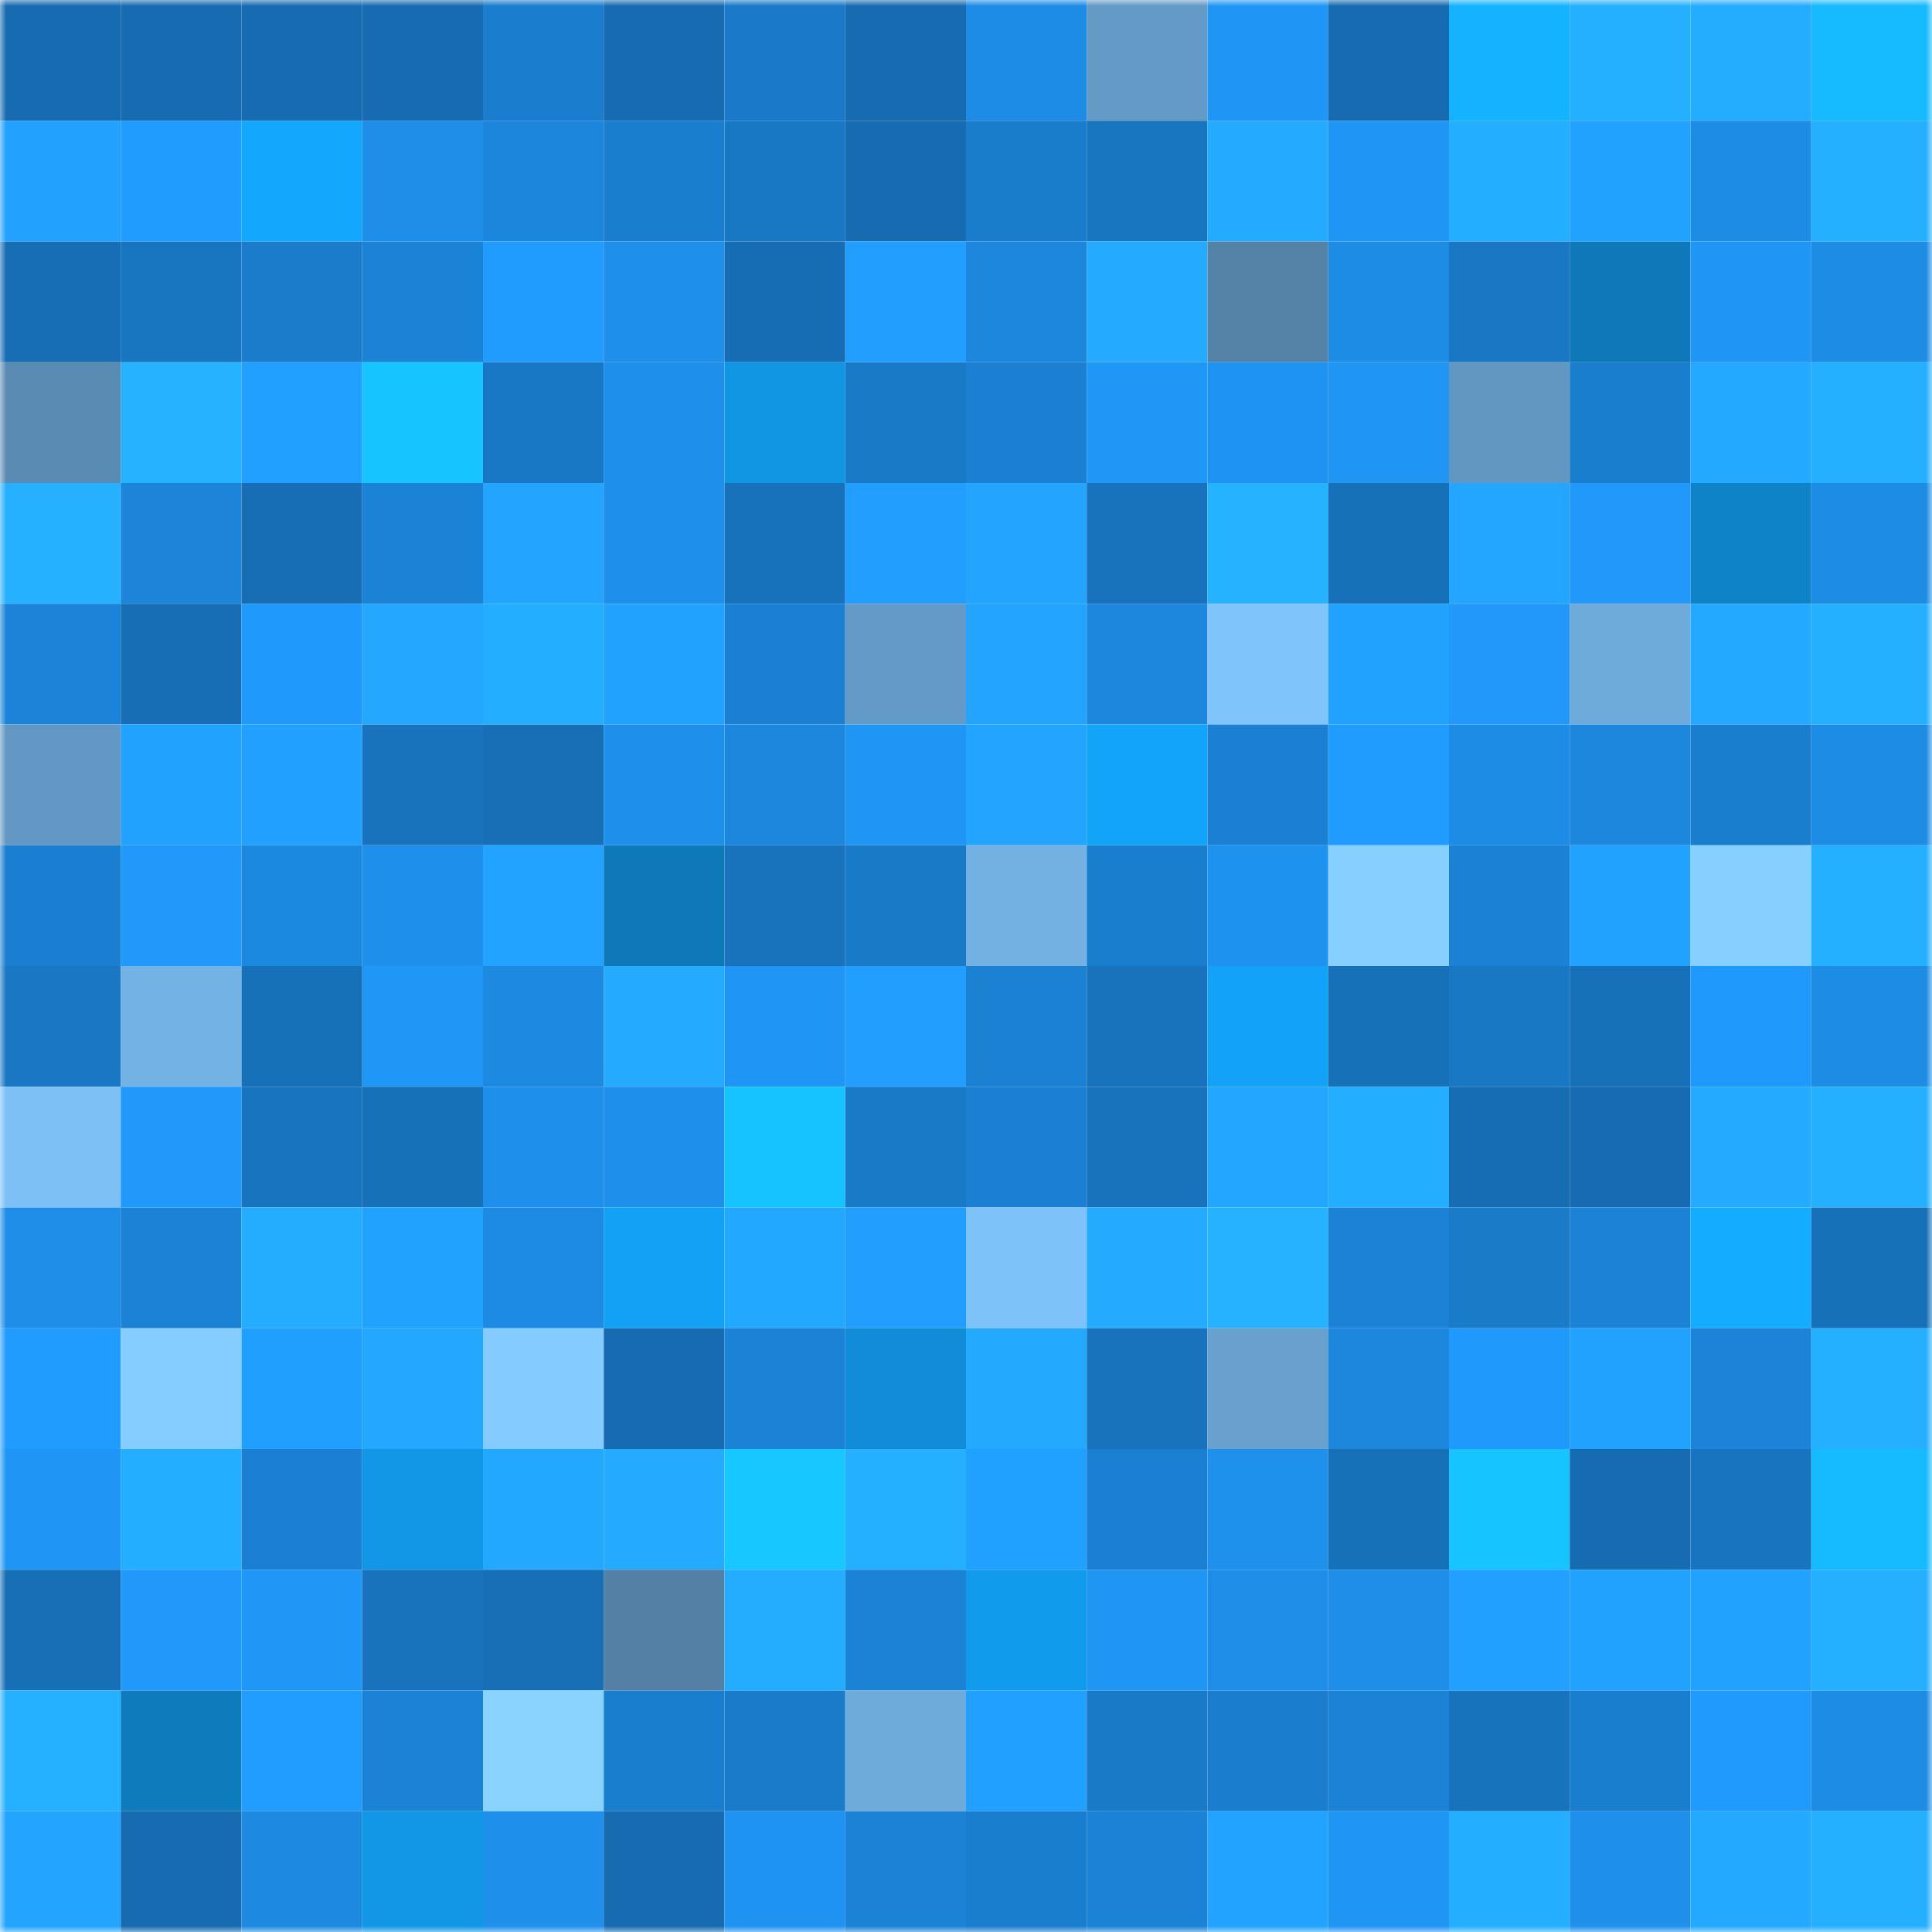 <svg viewBox="0 0 160 160" fill="none" role="img" xmlns="http://www.w3.org/2000/svg" width="240" height="240" name="ens%2Ctop-g.eth"><mask id="1901410584" mask-type="alpha" maskUnits="userSpaceOnUse" x="0" y="0" width="160" height="160"><rect width="160" height="160" fill="#FFFFFF"></rect></mask><g mask="url(#1901410584)"><rect x="0" y="0" width="10" height="10" fill="#176cb1"></rect><rect x="10" y="0" width="10" height="10" fill="#176cb1"></rect><rect x="20" y="0" width="10" height="10" fill="#176cb1"></rect><rect x="30" y="0" width="10" height="10" fill="#176cb1"></rect><rect x="40" y="0" width="10" height="10" fill="#1a7dcd"></rect><rect x="50" y="0" width="10" height="10" fill="#176cb1"></rect><rect x="60" y="0" width="10" height="10" fill="#1a7ac9"></rect><rect x="70" y="0" width="10" height="10" fill="#176cb1"></rect><rect x="80" y="0" width="10" height="10" fill="#1d8ce6"></rect><rect x="90" y="0" width="10" height="10" fill="#649ac6"></rect><rect x="100" y="0" width="10" height="10" fill="#1f96f5"></rect><rect x="110" y="0" width="10" height="10" fill="#176cb1"></rect><rect x="120" y="0" width="10" height="10" fill="#14b3ff"></rect><rect x="130" y="0" width="10" height="10" fill="#25b0ff"></rect><rect x="140" y="0" width="10" height="10" fill="#24acff"></rect><rect x="150" y="0" width="10" height="10" fill="#15baff"></rect><rect x="0" y="10" width="10" height="10" fill="#22a1ff"></rect><rect x="10" y="10" width="10" height="10" fill="#209bff"></rect><rect x="20" y="10" width="10" height="10" fill="#13a7fd"></rect><rect x="30" y="10" width="10" height="10" fill="#1e8ee9"></rect><rect x="40" y="10" width="10" height="10" fill="#1c86dc"></rect><rect x="50" y="10" width="10" height="10" fill="#1a7ecf"></rect><rect x="60" y="10" width="10" height="10" fill="#1978c4"></rect><rect x="70" y="10" width="10" height="10" fill="#176cb1"></rect><rect x="80" y="10" width="10" height="10" fill="#1a7dcc"></rect><rect x="90" y="10" width="10" height="10" fill="#1875c0"></rect><rect x="100" y="10" width="10" height="10" fill="#24abff"></rect><rect x="110" y="10" width="10" height="10" fill="#1f95f4"></rect><rect x="120" y="10" width="10" height="10" fill="#24aeff"></rect><rect x="130" y="10" width="10" height="10" fill="#22a2ff"></rect><rect x="140" y="10" width="10" height="10" fill="#1d8ce5"></rect><rect x="150" y="10" width="10" height="10" fill="#25b0ff"></rect><rect x="0" y="20" width="10" height="10" fill="#176eb4"></rect><rect x="10" y="20" width="10" height="10" fill="#1875c0"></rect><rect x="20" y="20" width="10" height="10" fill="#1a7ccb"></rect><rect x="30" y="20" width="10" height="10" fill="#1b83d6"></rect><rect x="40" y="20" width="10" height="10" fill="#209bfe"></rect><rect x="50" y="20" width="10" height="10" fill="#1e90ec"></rect><rect x="60" y="20" width="10" height="10" fill="#176db3"></rect><rect x="70" y="20" width="10" height="10" fill="#219eff"></rect><rect x="80" y="20" width="10" height="10" fill="#1c87dd"></rect><rect x="90" y="20" width="10" height="10" fill="#24abff"></rect><rect x="100" y="20" width="10" height="10" fill="#5583a8"></rect><rect x="110" y="20" width="10" height="10" fill="#1d8ce5"></rect><rect x="120" y="20" width="10" height="10" fill="#1977c4"></rect><rect x="130" y="20" width="10" height="10" fill="#0e79b8"></rect><rect x="140" y="20" width="10" height="10" fill="#1f95f4"></rect><rect x="150" y="20" width="10" height="10" fill="#1d8ce5"></rect><rect x="0" y="30" width="10" height="10" fill="#5a8cb3"></rect><rect x="10" y="30" width="10" height="10" fill="#25b2ff"></rect><rect x="20" y="30" width="10" height="10" fill="#21a0ff"></rect><rect x="30" y="30" width="10" height="10" fill="#16c5ff"></rect><rect x="40" y="30" width="10" height="10" fill="#1978c5"></rect><rect x="50" y="30" width="10" height="10" fill="#1e90ec"></rect><rect x="60" y="30" width="10" height="10" fill="#1196e4"></rect><rect x="70" y="30" width="10" height="10" fill="#197ac7"></rect><rect x="80" y="30" width="10" height="10" fill="#1b80d2"></rect><rect x="90" y="30" width="10" height="10" fill="#1f97f7"></rect><rect x="100" y="30" width="10" height="10" fill="#1f93f1"></rect><rect x="110" y="30" width="10" height="10" fill="#1f95f4"></rect><rect x="120" y="30" width="10" height="10" fill="#6197c1"></rect><rect x="130" y="30" width="10" height="10" fill="#1a7ecf"></rect><rect x="140" y="30" width="10" height="10" fill="#23a9ff"></rect><rect x="150" y="30" width="10" height="10" fill="#25b0ff"></rect><rect x="0" y="40" width="10" height="10" fill="#25b1ff"></rect><rect x="10" y="40" width="10" height="10" fill="#1c85da"></rect><rect x="20" y="40" width="10" height="10" fill="#176eb4"></rect><rect x="30" y="40" width="10" height="10" fill="#1b83d6"></rect><rect x="40" y="40" width="10" height="10" fill="#22a4ff"></rect><rect x="50" y="40" width="10" height="10" fill="#1e90ec"></rect><rect x="60" y="40" width="10" height="10" fill="#1872bb"></rect><rect x="70" y="40" width="10" height="10" fill="#219eff"></rect><rect x="80" y="40" width="10" height="10" fill="#22a4ff"></rect><rect x="90" y="40" width="10" height="10" fill="#1873bc"></rect><rect x="100" y="40" width="10" height="10" fill="#25b3ff"></rect><rect x="110" y="40" width="10" height="10" fill="#1771b8"></rect><rect x="120" y="40" width="10" height="10" fill="#23a6ff"></rect><rect x="130" y="40" width="10" height="10" fill="#2099fb"></rect><rect x="140" y="40" width="10" height="10" fill="#0f83c7"></rect><rect x="150" y="40" width="10" height="10" fill="#1d8ce5"></rect><rect x="0" y="50" width="10" height="10" fill="#1b84d8"></rect><rect x="10" y="50" width="10" height="10" fill="#176eb5"></rect><rect x="20" y="50" width="10" height="10" fill="#2099fc"></rect><rect x="30" y="50" width="10" height="10" fill="#23a7ff"></rect><rect x="40" y="50" width="10" height="10" fill="#24aeff"></rect><rect x="50" y="50" width="10" height="10" fill="#22a2ff"></rect><rect x="60" y="50" width="10" height="10" fill="#1b80d1"></rect><rect x="70" y="50" width="10" height="10" fill="#649ac6"></rect><rect x="80" y="50" width="10" height="10" fill="#22a4ff"></rect><rect x="90" y="50" width="10" height="10" fill="#1c87dd"></rect><rect x="100" y="50" width="10" height="10" fill="#7fc4fb"></rect><rect x="110" y="50" width="10" height="10" fill="#22a2ff"></rect><rect x="120" y="50" width="10" height="10" fill="#2099fb"></rect><rect x="130" y="50" width="10" height="10" fill="#6eaada"></rect><rect x="140" y="50" width="10" height="10" fill="#23a9ff"></rect><rect x="150" y="50" width="10" height="10" fill="#25b0ff"></rect><rect x="0" y="60" width="10" height="10" fill="#6298c3"></rect><rect x="10" y="60" width="10" height="10" fill="#22a2ff"></rect><rect x="20" y="60" width="10" height="10" fill="#21a0ff"></rect><rect x="30" y="60" width="10" height="10" fill="#1873bc"></rect><rect x="40" y="60" width="10" height="10" fill="#176fb6"></rect><rect x="50" y="60" width="10" height="10" fill="#1e90ec"></rect><rect x="60" y="60" width="10" height="10" fill="#1c87dd"></rect><rect x="70" y="60" width="10" height="10" fill="#1f95f4"></rect><rect x="80" y="60" width="10" height="10" fill="#22a4ff"></rect><rect x="90" y="60" width="10" height="10" fill="#12a4f9"></rect><rect x="100" y="60" width="10" height="10" fill="#1b80d2"></rect><rect x="110" y="60" width="10" height="10" fill="#209bff"></rect><rect x="120" y="60" width="10" height="10" fill="#1d8ce5"></rect><rect x="130" y="60" width="10" height="10" fill="#1c87dd"></rect><rect x="140" y="60" width="10" height="10" fill="#1a7ecf"></rect><rect x="150" y="60" width="10" height="10" fill="#1d8ce5"></rect><rect x="0" y="70" width="10" height="10" fill="#1a7fd0"></rect><rect x="10" y="70" width="10" height="10" fill="#2099fb"></rect><rect x="20" y="70" width="10" height="10" fill="#1c89e0"></rect><rect x="30" y="70" width="10" height="10" fill="#1e90ec"></rect><rect x="40" y="70" width="10" height="10" fill="#22a3ff"></rect><rect x="50" y="70" width="10" height="10" fill="#0e79b8"></rect><rect x="60" y="70" width="10" height="10" fill="#1873bc"></rect><rect x="70" y="70" width="10" height="10" fill="#197ac7"></rect><rect x="80" y="70" width="10" height="10" fill="#73b1e3"></rect><rect x="90" y="70" width="10" height="10" fill="#1a7ecf"></rect><rect x="100" y="70" width="10" height="10" fill="#1e92ef"></rect><rect x="110" y="70" width="10" height="10" fill="#86d0ff"></rect><rect x="120" y="70" width="10" height="10" fill="#1b81d4"></rect><rect x="130" y="70" width="10" height="10" fill="#22a2ff"></rect><rect x="140" y="70" width="10" height="10" fill="#86d0ff"></rect><rect x="150" y="70" width="10" height="10" fill="#25b0ff"></rect><rect x="0" y="80" width="10" height="10" fill="#1977c4"></rect><rect x="10" y="80" width="10" height="10" fill="#73b2e4"></rect><rect x="20" y="80" width="10" height="10" fill="#1771b8"></rect><rect x="30" y="80" width="10" height="10" fill="#1f97f7"></rect><rect x="40" y="80" width="10" height="10" fill="#1d89e1"></rect><rect x="50" y="80" width="10" height="10" fill="#24abff"></rect><rect x="60" y="80" width="10" height="10" fill="#1f95f5"></rect><rect x="70" y="80" width="10" height="10" fill="#219eff"></rect><rect x="80" y="80" width="10" height="10" fill="#1b81d3"></rect><rect x="90" y="80" width="10" height="10" fill="#1873bc"></rect><rect x="100" y="80" width="10" height="10" fill="#12a2f7"></rect><rect x="110" y="80" width="10" height="10" fill="#1771b8"></rect><rect x="120" y="80" width="10" height="10" fill="#1978c4"></rect><rect x="130" y="80" width="10" height="10" fill="#1771b8"></rect><rect x="140" y="80" width="10" height="10" fill="#2099fc"></rect><rect x="150" y="80" width="10" height="10" fill="#1d8ce5"></rect><rect x="0" y="90" width="10" height="10" fill="#7cc0f6"></rect><rect x="10" y="90" width="10" height="10" fill="#2099fb"></rect><rect x="20" y="90" width="10" height="10" fill="#1874be"></rect><rect x="30" y="90" width="10" height="10" fill="#1771b8"></rect><rect x="40" y="90" width="10" height="10" fill="#1e90ec"></rect><rect x="50" y="90" width="10" height="10" fill="#1e90ec"></rect><rect x="60" y="90" width="10" height="10" fill="#16c3ff"></rect><rect x="70" y="90" width="10" height="10" fill="#197ac7"></rect><rect x="80" y="90" width="10" height="10" fill="#1b80d2"></rect><rect x="90" y="90" width="10" height="10" fill="#1873bc"></rect><rect x="100" y="90" width="10" height="10" fill="#23a6ff"></rect><rect x="110" y="90" width="10" height="10" fill="#24aeff"></rect><rect x="120" y="90" width="10" height="10" fill="#176db2"></rect><rect x="130" y="90" width="10" height="10" fill="#176cb1"></rect><rect x="140" y="90" width="10" height="10" fill="#24aaff"></rect><rect x="150" y="90" width="10" height="10" fill="#25b0ff"></rect><rect x="0" y="100" width="10" height="10" fill="#1e8ee8"></rect><rect x="10" y="100" width="10" height="10" fill="#1b83d6"></rect><rect x="20" y="100" width="10" height="10" fill="#24adff"></rect><rect x="30" y="100" width="10" height="10" fill="#22a2ff"></rect><rect x="40" y="100" width="10" height="10" fill="#1d8ae3"></rect><rect x="50" y="100" width="10" height="10" fill="#12a1f5"></rect><rect x="60" y="100" width="10" height="10" fill="#23a8ff"></rect><rect x="70" y="100" width="10" height="10" fill="#219eff"></rect><rect x="80" y="100" width="10" height="10" fill="#7dc2f8"></rect><rect x="90" y="100" width="10" height="10" fill="#24abff"></rect><rect x="100" y="100" width="10" height="10" fill="#25b2ff"></rect><rect x="110" y="100" width="10" height="10" fill="#1b83d6"></rect><rect x="120" y="100" width="10" height="10" fill="#1a7bc9"></rect><rect x="130" y="100" width="10" height="10" fill="#1b83d6"></rect><rect x="140" y="100" width="10" height="10" fill="#13acff"></rect><rect x="150" y="100" width="10" height="10" fill="#1771b8"></rect><rect x="0" y="110" width="10" height="10" fill="#209bff"></rect><rect x="10" y="110" width="10" height="10" fill="#85cdff"></rect><rect x="20" y="110" width="10" height="10" fill="#219fff"></rect><rect x="30" y="110" width="10" height="10" fill="#23a7ff"></rect><rect x="40" y="110" width="10" height="10" fill="#84ccff"></rect><rect x="50" y="110" width="10" height="10" fill="#176cb1"></rect><rect x="60" y="110" width="10" height="10" fill="#1b82d5"></rect><rect x="70" y="110" width="10" height="10" fill="#108dd6"></rect><rect x="80" y="110" width="10" height="10" fill="#23aaff"></rect><rect x="90" y="110" width="10" height="10" fill="#1873bc"></rect><rect x="100" y="110" width="10" height="10" fill="#68a1ce"></rect><rect x="110" y="110" width="10" height="10" fill="#1c87dd"></rect><rect x="120" y="110" width="10" height="10" fill="#2099fc"></rect><rect x="130" y="110" width="10" height="10" fill="#22a2ff"></rect><rect x="140" y="110" width="10" height="10" fill="#1c84d8"></rect><rect x="150" y="110" width="10" height="10" fill="#25b0ff"></rect><rect x="0" y="120" width="10" height="10" fill="#1f96f5"></rect><rect x="10" y="120" width="10" height="10" fill="#24aeff"></rect><rect x="20" y="120" width="10" height="10" fill="#1b80d2"></rect><rect x="30" y="120" width="10" height="10" fill="#1197e6"></rect><rect x="40" y="120" width="10" height="10" fill="#23a8ff"></rect><rect x="50" y="120" width="10" height="10" fill="#24abff"></rect><rect x="60" y="120" width="10" height="10" fill="#16c8ff"></rect><rect x="70" y="120" width="10" height="10" fill="#25b0ff"></rect><rect x="80" y="120" width="10" height="10" fill="#21a1ff"></rect><rect x="90" y="120" width="10" height="10" fill="#1b80d2"></rect><rect x="100" y="120" width="10" height="10" fill="#1e91ed"></rect><rect x="110" y="120" width="10" height="10" fill="#1771b8"></rect><rect x="120" y="120" width="10" height="10" fill="#16c5ff"></rect><rect x="130" y="120" width="10" height="10" fill="#176cb1"></rect><rect x="140" y="120" width="10" height="10" fill="#1874bf"></rect><rect x="150" y="120" width="10" height="10" fill="#15baff"></rect><rect x="0" y="130" width="10" height="10" fill="#176fb6"></rect><rect x="10" y="130" width="10" height="10" fill="#2099fb"></rect><rect x="20" y="130" width="10" height="10" fill="#1f97f7"></rect><rect x="30" y="130" width="10" height="10" fill="#1873bc"></rect><rect x="40" y="130" width="10" height="10" fill="#176fb6"></rect><rect x="50" y="130" width="10" height="10" fill="#5380a4"></rect><rect x="60" y="130" width="10" height="10" fill="#24acff"></rect><rect x="70" y="130" width="10" height="10" fill="#1b83d6"></rect><rect x="80" y="130" width="10" height="10" fill="#119bec"></rect><rect x="90" y="130" width="10" height="10" fill="#1f95f4"></rect><rect x="100" y="130" width="10" height="10" fill="#1e8ee9"></rect><rect x="110" y="130" width="10" height="10" fill="#1e8ee9"></rect><rect x="120" y="130" width="10" height="10" fill="#21a0ff"></rect><rect x="130" y="130" width="10" height="10" fill="#22a2ff"></rect><rect x="140" y="130" width="10" height="10" fill="#22a2ff"></rect><rect x="150" y="130" width="10" height="10" fill="#25b0ff"></rect><rect x="0" y="140" width="10" height="10" fill="#25b1ff"></rect><rect x="10" y="140" width="10" height="10" fill="#0e7bbc"></rect><rect x="20" y="140" width="10" height="10" fill="#219cff"></rect><rect x="30" y="140" width="10" height="10" fill="#1b83d6"></rect><rect x="40" y="140" width="10" height="10" fill="#89d4ff"></rect><rect x="50" y="140" width="10" height="10" fill="#1a7ecf"></rect><rect x="60" y="140" width="10" height="10" fill="#1a7bca"></rect><rect x="70" y="140" width="10" height="10" fill="#6eaada"></rect><rect x="80" y="140" width="10" height="10" fill="#21a0ff"></rect><rect x="90" y="140" width="10" height="10" fill="#197ac7"></rect><rect x="100" y="140" width="10" height="10" fill="#1a7dcd"></rect><rect x="110" y="140" width="10" height="10" fill="#1b83d6"></rect><rect x="120" y="140" width="10" height="10" fill="#1873bd"></rect><rect x="130" y="140" width="10" height="10" fill="#1a7ecf"></rect><rect x="140" y="140" width="10" height="10" fill="#209afd"></rect><rect x="150" y="140" width="10" height="10" fill="#1d8ce5"></rect><rect x="0" y="150" width="10" height="10" fill="#22a4ff"></rect><rect x="10" y="150" width="10" height="10" fill="#176cb1"></rect><rect x="20" y="150" width="10" height="10" fill="#1d89e0"></rect><rect x="30" y="150" width="10" height="10" fill="#1197e6"></rect><rect x="40" y="150" width="10" height="10" fill="#1e90ec"></rect><rect x="50" y="150" width="10" height="10" fill="#176cb1"></rect><rect x="60" y="150" width="10" height="10" fill="#1f93f1"></rect><rect x="70" y="150" width="10" height="10" fill="#1b83d6"></rect><rect x="80" y="150" width="10" height="10" fill="#1a7ece"></rect><rect x="90" y="150" width="10" height="10" fill="#1b83d6"></rect><rect x="100" y="150" width="10" height="10" fill="#22a3ff"></rect><rect x="110" y="150" width="10" height="10" fill="#1f95f4"></rect><rect x="120" y="150" width="10" height="10" fill="#24aeff"></rect><rect x="130" y="150" width="10" height="10" fill="#1e90ec"></rect><rect x="140" y="150" width="10" height="10" fill="#23a9ff"></rect><rect x="150" y="150" width="10" height="10" fill="#25b0ff"></rect></g></svg>
